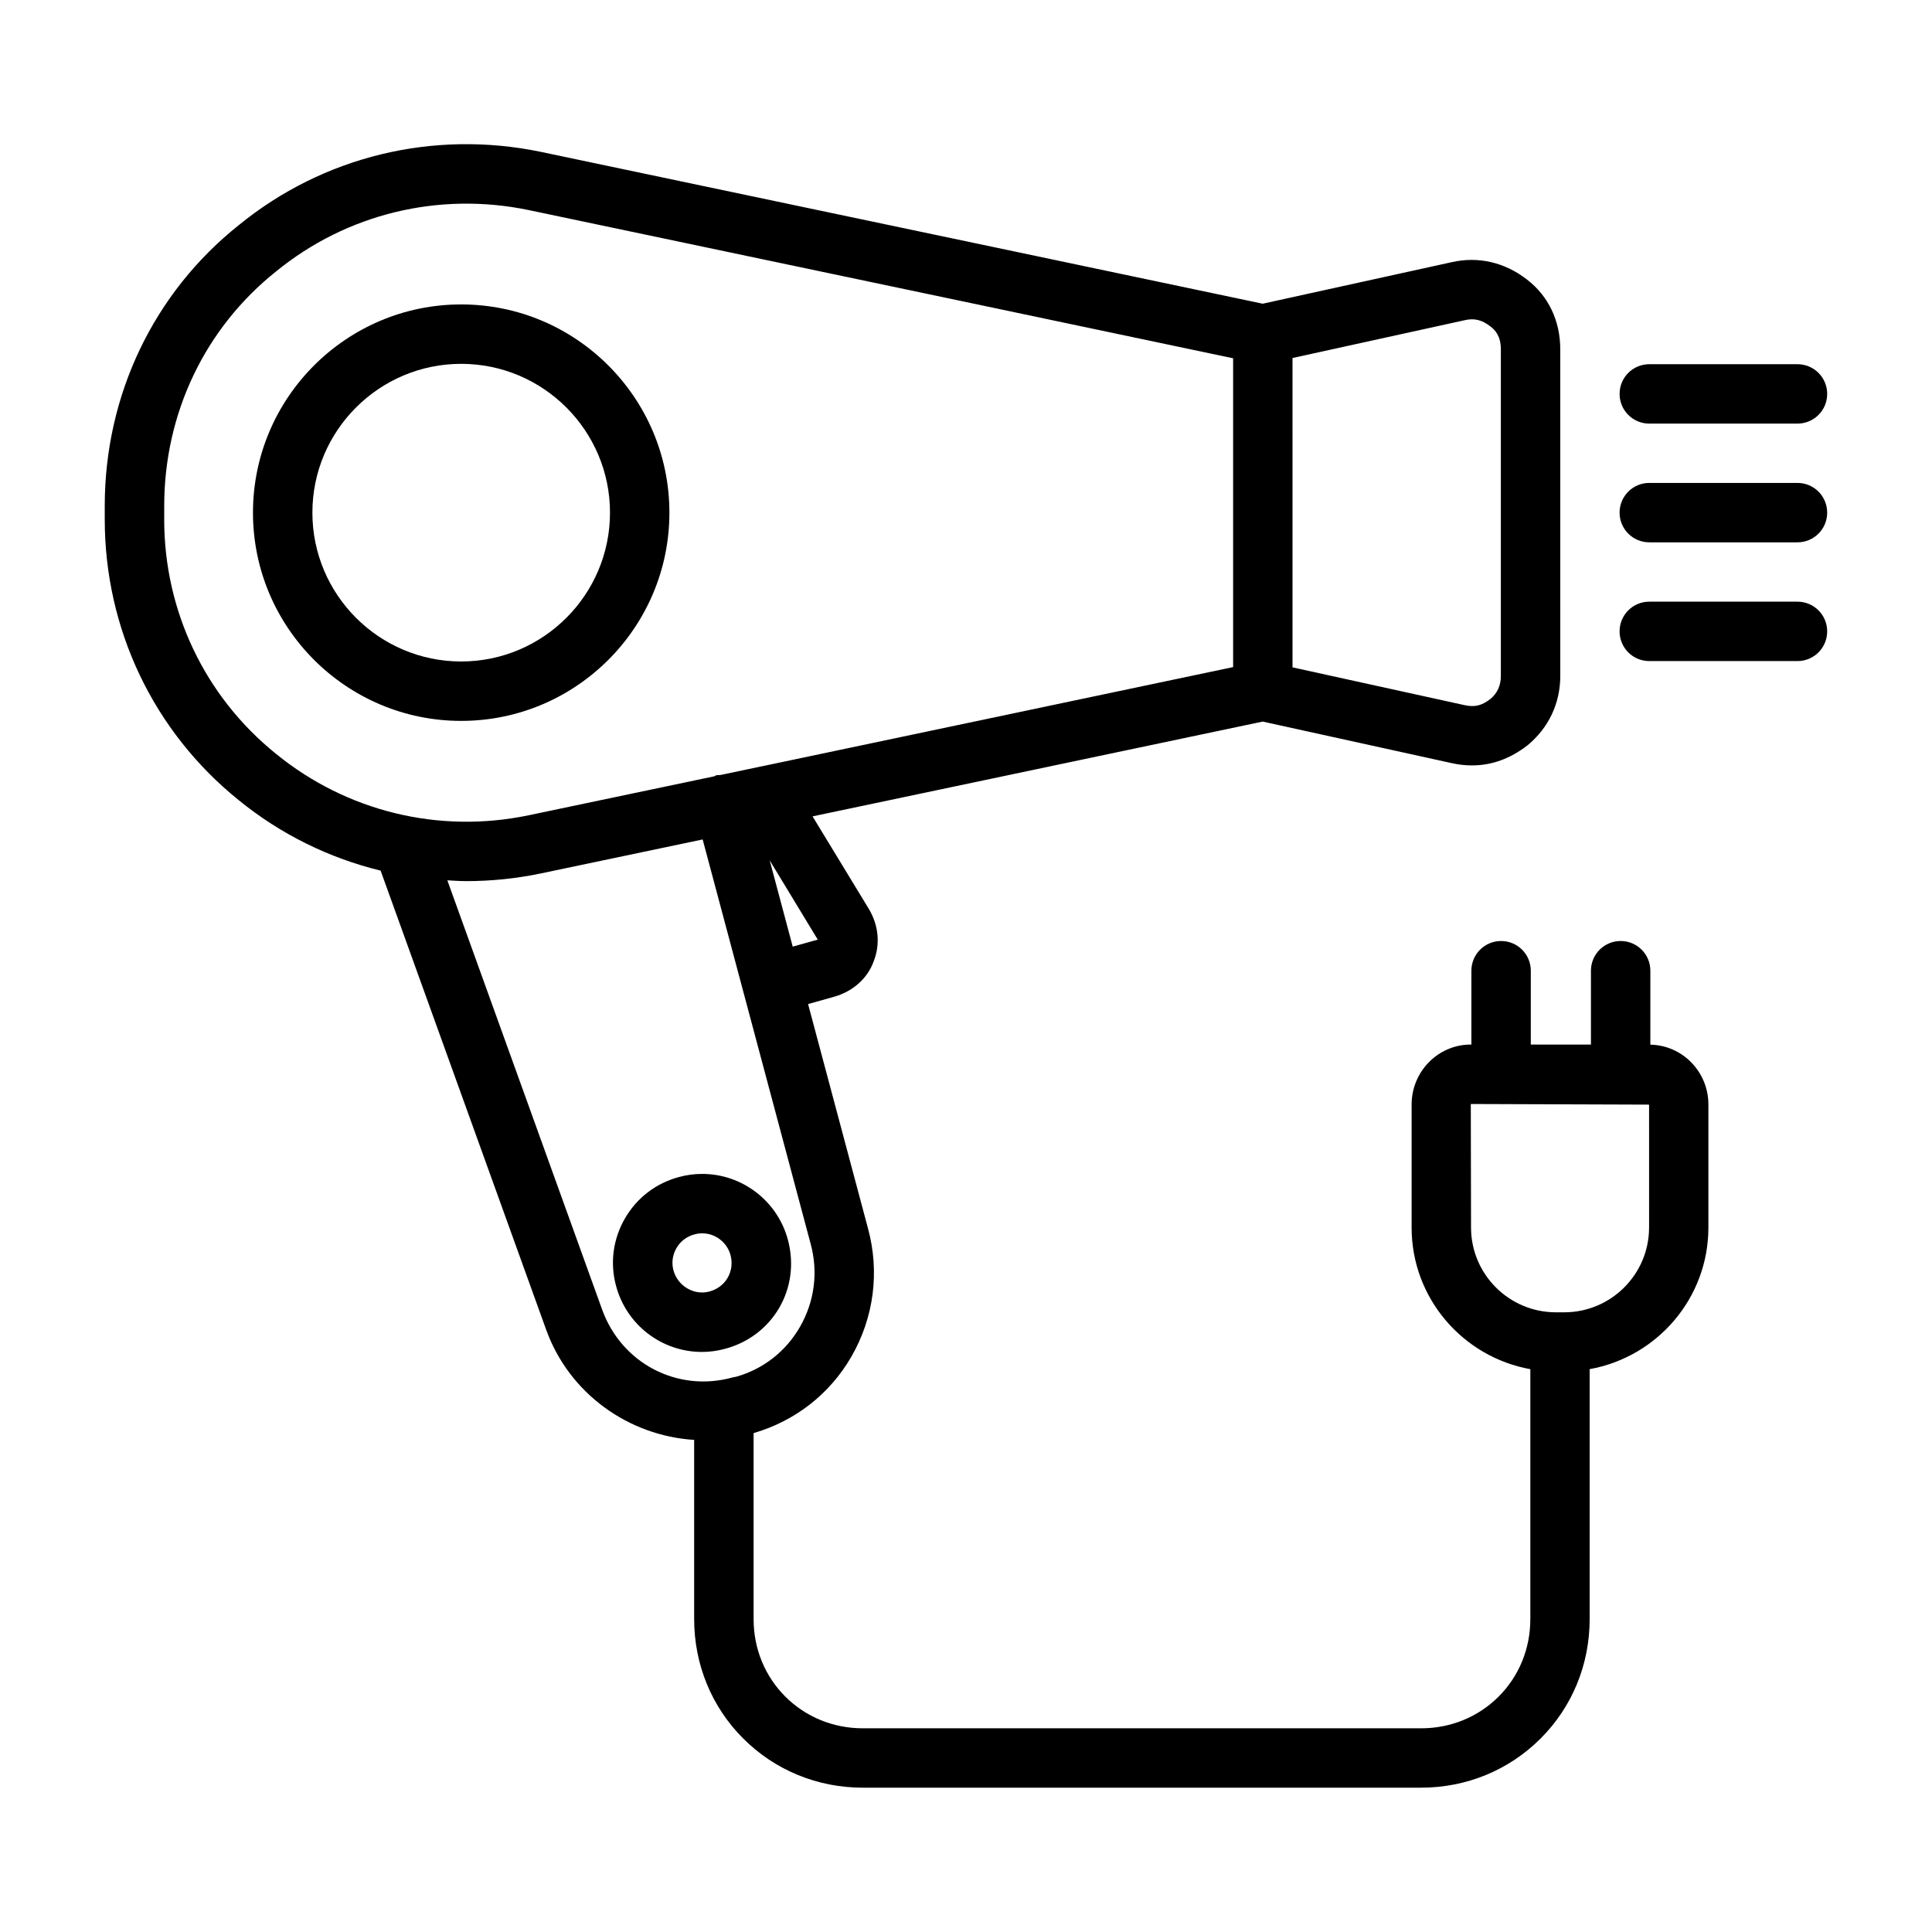 <?xml version="1.0" encoding="UTF-8"?>
<!-- Uploaded to: ICON Repo, www.iconrepo.com, Generator: ICON Repo Mixer Tools -->
<svg fill="#000000" width="800px" height="800px" version="1.1" viewBox="144 144 512 512" xmlns="http://www.w3.org/2000/svg">
 <g>
  <path d="m321.4 279.86c0-30.426-24.758-55.184-55.184-55.184s-55.176 24.758-55.176 55.184 24.758 55.184 55.176 55.184c30.43 0 55.184-24.75 55.184-55.184zm-94.613 0c0-21.75 17.688-39.438 39.43-39.438s39.438 17.688 39.438 39.438-17.695 39.438-39.438 39.438c-21.738 0-39.43-17.688-39.43-39.438z"/>
  <path d="m352.83 472.66c-2.723-10.336-12.082-17.562-22.766-17.562-2.055 0-4.102 0.277-6.047 0.805-6.109 1.605-11.219 5.496-14.391 10.973-3.164 5.465-4.008 11.816-2.379 17.84 2.723 10.336 12.082 17.562 22.766 17.562 2.055 0 4.102-0.277 6.047-0.805 12.773-3.367 20.141-16.027 16.77-28.812zm-20.82 13.598c-4.07 1.133-8.445-1.473-9.539-5.613-0.535-1.984-0.25-4.078 0.797-5.887 1.047-1.812 2.738-3.102 4.816-3.644 0.652-0.172 1.316-0.27 1.984-0.27 3.535 0 6.637 2.402 7.543 5.824 1.113 4.25-1.328 8.461-5.602 9.59z"/>
  <path d="m581.36 420.85v-19.602c0-4.352-3.519-7.871-7.871-7.871-4.352 0-7.871 3.519-7.871 7.871v19.57h-15.941v-19.57c0-4.352-3.519-7.871-7.871-7.871-4.352 0-7.871 3.519-7.871 7.871v19.57h-0.164c-8.652 0-15.68 7.133-15.68 15.91v32.582c0 18.758 13.609 34.32 31.465 37.535v66.227c0 7.832-2.984 15.129-8.398 20.539-5.422 5.414-12.723 8.406-20.539 8.406h-147.96c-7.824 0-15.113-2.984-20.547-8.406-5.414-5.414-8.398-12.707-8.398-20.539v-49.285c10.934-3.188 20.121-10.266 25.875-20.199 6.016-10.398 7.582-22.516 4.434-34.07l-15.871-59.434 6.793-1.906c5.07-1.402 8.949-4.887 10.57-9.352 1.801-4.512 1.355-9.582-1.25-13.934l-14.926-24.547c57.844-12.172 109.66-23.098 119.29-25.121l50.051 11.004c1.801 0.41 3.613 0.613 5.391 0.613 5.227 0 10.133-1.754 14.762-5.344 5.582-4.613 8.66-11.125 8.66-18.352l-0.004-86.582c0-7.559-3.148-14.137-8.84-18.5-5.961-4.621-12.996-6.156-19.91-4.59l-50.105 11.012c-13.617-2.856-111.42-23.465-191.41-40.262-28.449-5.871-57.598 1.219-79.91 19.414-22.594 17.973-35.551 45.098-35.551 74.438v3.566c0 29.086 12.941 56.215 35.473 74.383 11.164 9.102 24.027 15.375 37.637 18.703l43.832 121.55c6.125 17.113 21.965 28.223 39.258 29.309v47.477c0 12.035 4.621 23.285 13.012 31.668 8.391 8.391 19.648 13.02 31.676 13.02h147.95c12.027 0 23.277-4.629 31.668-13.02 8.391-8.375 13.012-19.633 13.012-31.668v-66.227c17.855-3.203 31.465-18.773 31.465-37.535v-32.582c0.012-8.668-6.867-15.715-15.383-15.871zm-227.28-25.984-6.102-22.859 12.738 21.004zm132.45-155.99 45.641-10.02c2.535-0.59 4.559-0.102 6.856 1.691 1.164 0.891 2.715 2.488 2.715 6.031v86.578c0 2.543-0.961 4.574-2.754 6.062-2.242 1.746-4.133 2.266-6.871 1.652l-45.586-10.012zm-299.01 42.77v-3.566c0-24.504 10.793-47.145 29.676-62.172 18.695-15.25 43.074-21.16 66.824-16.254 73.809 15.5 162.81 34.25 186.77 39.297v81.836c-17.453 3.684-69.375 14.617-124.84 26.285-0.293 0.031-0.559 0.117-0.844 0.172-3.402 0.715-6.809 1.434-10.227 2.148-0.355 0.047-0.699-0.031-1.062 0.07-0.195 0.055-0.34 0.195-0.535 0.27-16.578 3.481-33.266 6.992-49.23 10.336-23.789 4.938-48.145-1.016-66.879-16.27-18.859-15.191-29.66-37.844-29.66-62.152zm116.02 209.32-40.988-113.67c1.668 0.094 3.328 0.211 5.016 0.211 6.543 0 13.129-0.66 19.695-2.023 13.949-2.93 28.449-5.977 42.949-9.02l28.613 107.15c2.055 7.512 1.031 15.352-2.859 22.082-3.731 6.453-9.676 11.098-16.781 13.129-0.332 0.047-0.652 0.117-0.977 0.195-14.641 4.082-29.535-3.695-34.668-18.055zm277.48-21.656c0 12.391-10.086 22.465-22.477 22.465h-2.227c-12.391 0-22.477-10.078-22.477-22.465l-0.062-32.738 47.246 0.164 0.004 32.574z"/>
  <path d="m581.08 256.26h39.273c4.352 0 7.871-3.519 7.871-7.871s-3.519-7.871-7.871-7.871h-39.273c-4.352 0-7.871 3.519-7.871 7.871 0 4.356 3.519 7.871 7.871 7.871z"/>
  <path d="m620.35 271.98h-39.273c-4.352 0-7.871 3.519-7.871 7.871 0 4.352 3.519 7.871 7.871 7.871h39.273c4.352 0 7.871-3.519 7.871-7.871 0-4.352-3.516-7.871-7.871-7.871z"/>
  <path d="m620.35 303.45h-39.273c-4.352 0-7.871 3.519-7.871 7.871 0 4.352 3.519 7.871 7.871 7.871h39.273c4.352 0 7.871-3.519 7.871-7.871 0-4.352-3.516-7.871-7.871-7.871z"/>
 </g>
</svg>